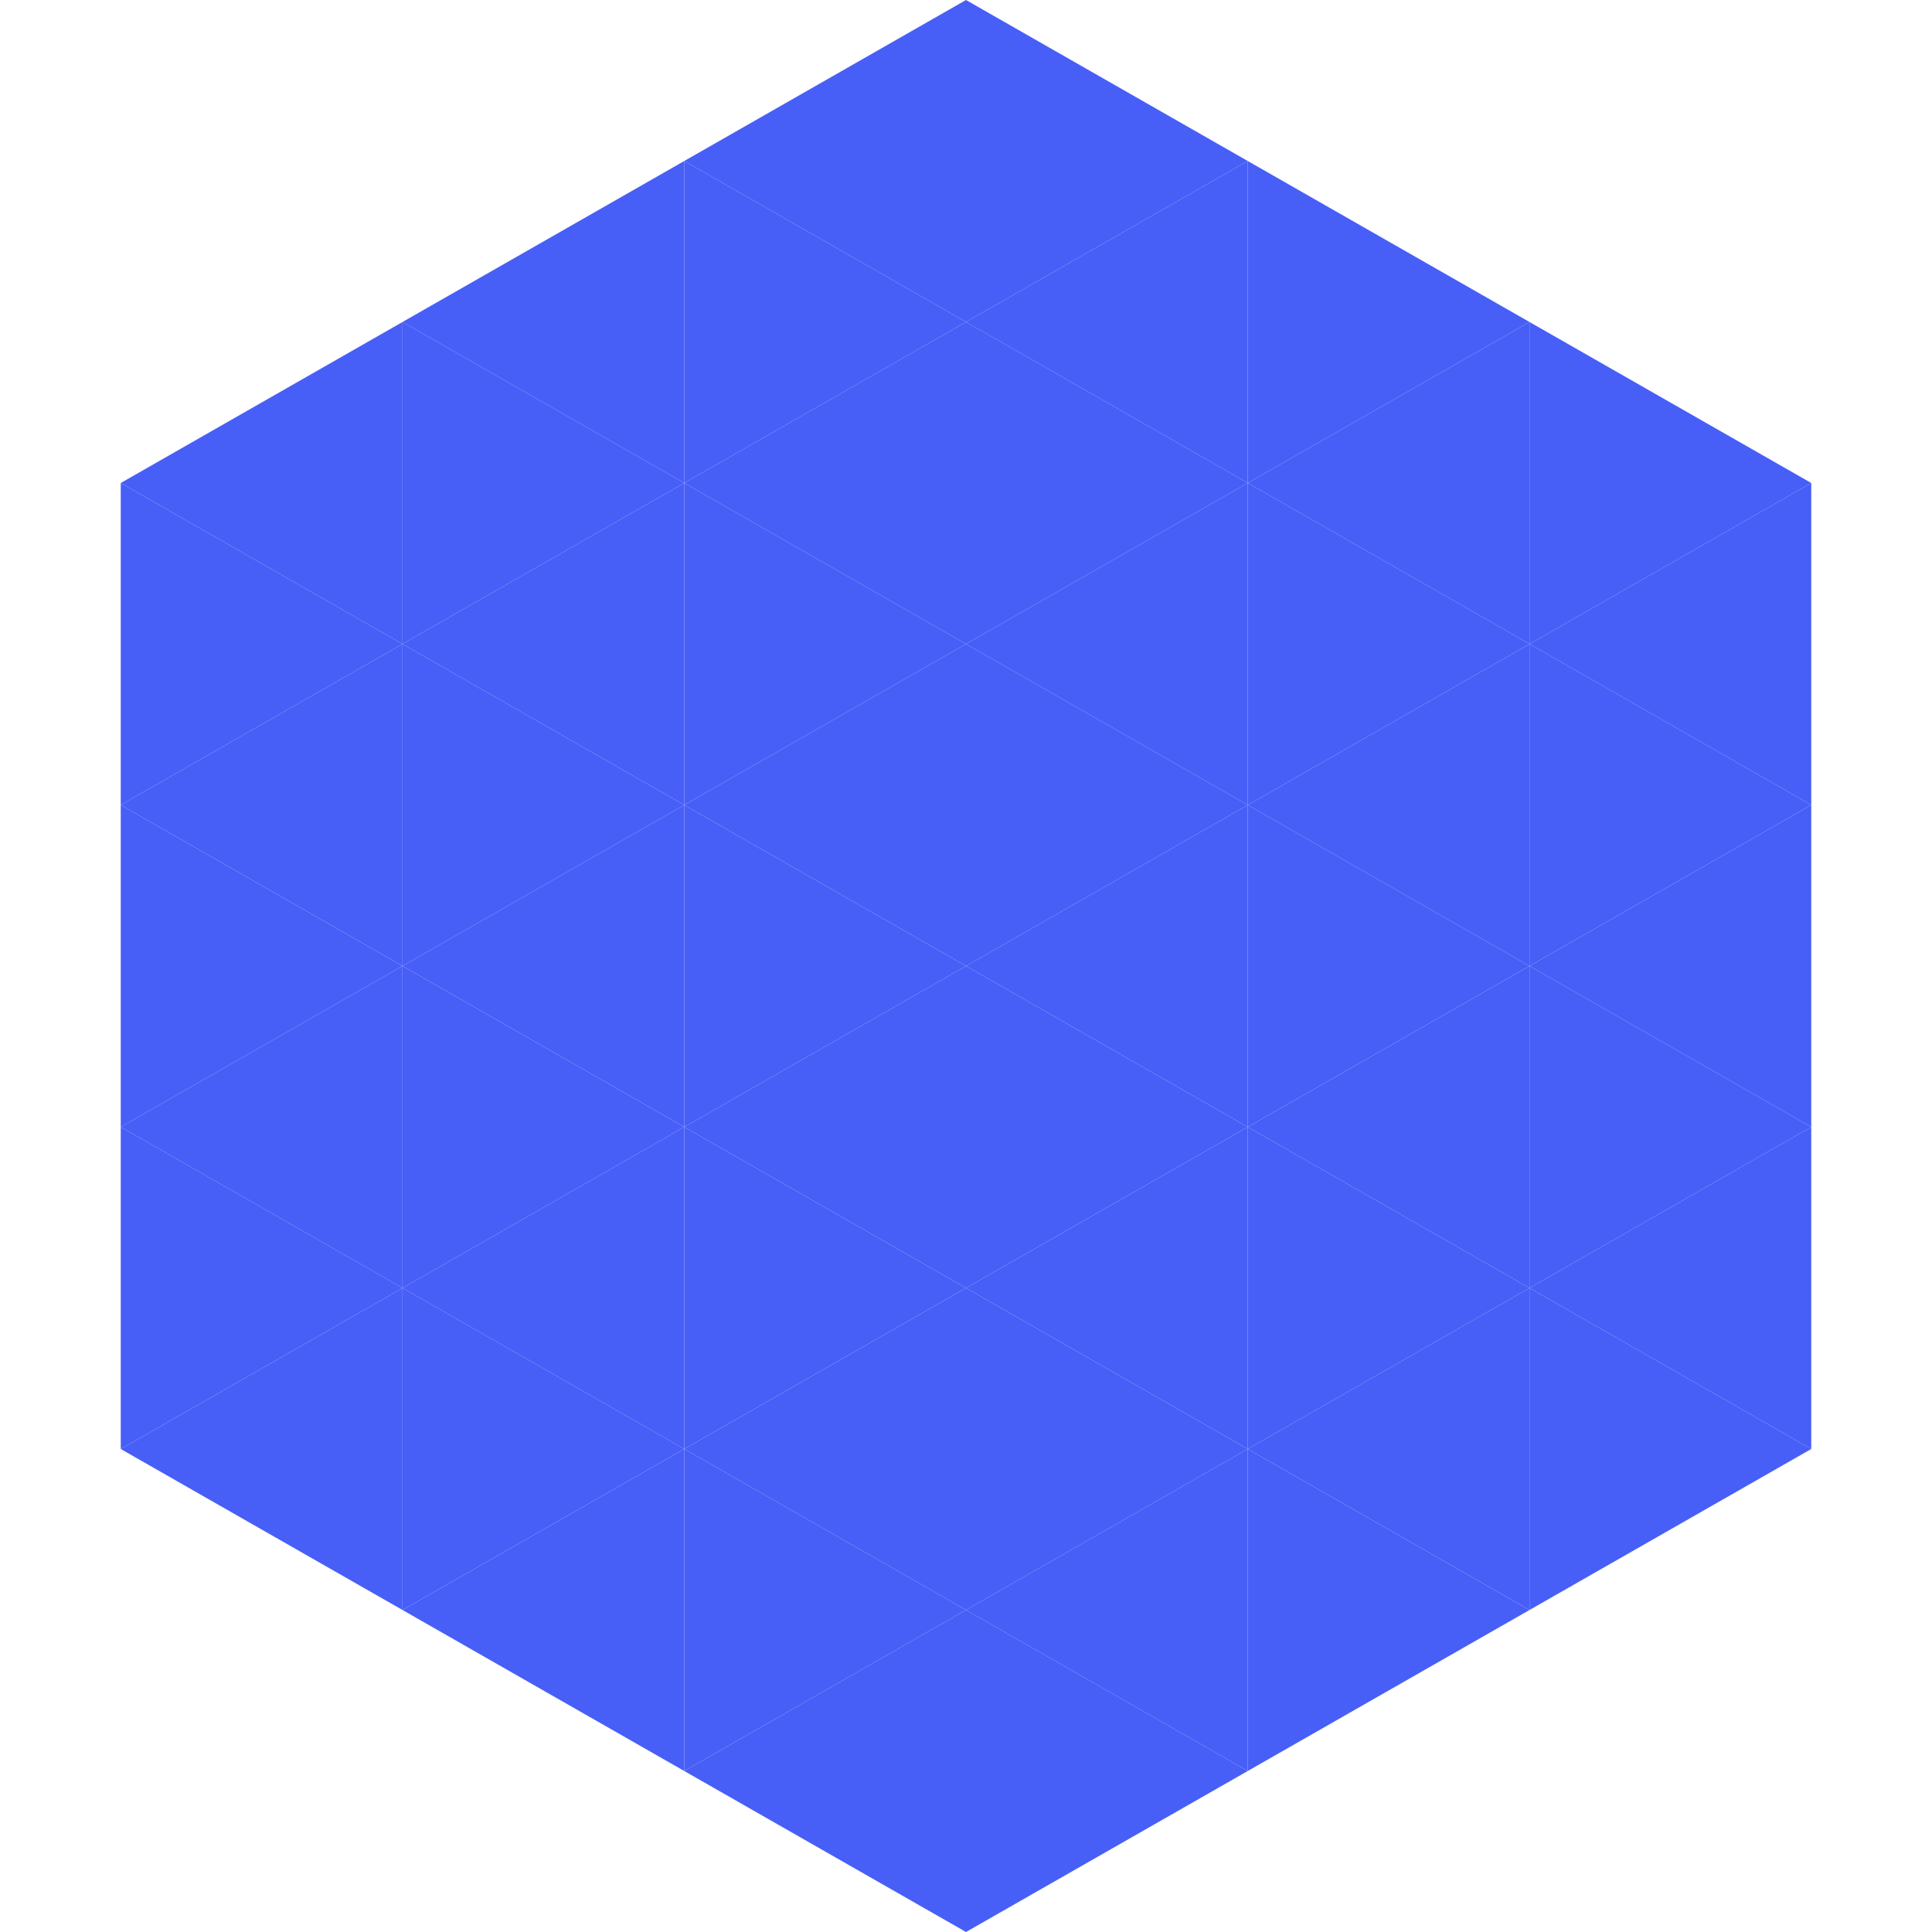 <?xml version="1.0"?>
<!-- Generated by SVGo -->
<svg width="240" height="240"
     xmlns="http://www.w3.org/2000/svg"
     xmlns:xlink="http://www.w3.org/1999/xlink">
<polygon points="50,40 15,60 50,80" style="fill:rgb(71,95,247)" />
<polygon points="190,40 225,60 190,80" style="fill:rgb(71,95,247)" />
<polygon points="15,60 50,80 15,100" style="fill:rgb(71,95,247)" />
<polygon points="225,60 190,80 225,100" style="fill:rgb(71,95,247)" />
<polygon points="50,80 15,100 50,120" style="fill:rgb(71,95,247)" />
<polygon points="190,80 225,100 190,120" style="fill:rgb(71,95,247)" />
<polygon points="15,100 50,120 15,140" style="fill:rgb(71,95,247)" />
<polygon points="225,100 190,120 225,140" style="fill:rgb(71,95,247)" />
<polygon points="50,120 15,140 50,160" style="fill:rgb(71,95,247)" />
<polygon points="190,120 225,140 190,160" style="fill:rgb(71,95,247)" />
<polygon points="15,140 50,160 15,180" style="fill:rgb(71,95,247)" />
<polygon points="225,140 190,160 225,180" style="fill:rgb(71,95,247)" />
<polygon points="50,160 15,180 50,200" style="fill:rgb(71,95,247)" />
<polygon points="190,160 225,180 190,200" style="fill:rgb(71,95,247)" />
<polygon points="15,180 50,200 15,220" style="fill:rgb(255,255,255); fill-opacity:0" />
<polygon points="225,180 190,200 225,220" style="fill:rgb(255,255,255); fill-opacity:0" />
<polygon points="50,0 85,20 50,40" style="fill:rgb(255,255,255); fill-opacity:0" />
<polygon points="190,0 155,20 190,40" style="fill:rgb(255,255,255); fill-opacity:0" />
<polygon points="85,20 50,40 85,60" style="fill:rgb(71,95,247)" />
<polygon points="155,20 190,40 155,60" style="fill:rgb(71,95,247)" />
<polygon points="50,40 85,60 50,80" style="fill:rgb(71,95,247)" />
<polygon points="190,40 155,60 190,80" style="fill:rgb(71,95,247)" />
<polygon points="85,60 50,80 85,100" style="fill:rgb(71,95,247)" />
<polygon points="155,60 190,80 155,100" style="fill:rgb(71,95,247)" />
<polygon points="50,80 85,100 50,120" style="fill:rgb(71,95,247)" />
<polygon points="190,80 155,100 190,120" style="fill:rgb(71,95,247)" />
<polygon points="85,100 50,120 85,140" style="fill:rgb(71,95,247)" />
<polygon points="155,100 190,120 155,140" style="fill:rgb(71,95,247)" />
<polygon points="50,120 85,140 50,160" style="fill:rgb(71,95,247)" />
<polygon points="190,120 155,140 190,160" style="fill:rgb(71,95,247)" />
<polygon points="85,140 50,160 85,180" style="fill:rgb(71,95,247)" />
<polygon points="155,140 190,160 155,180" style="fill:rgb(71,95,247)" />
<polygon points="50,160 85,180 50,200" style="fill:rgb(71,95,247)" />
<polygon points="190,160 155,180 190,200" style="fill:rgb(71,95,247)" />
<polygon points="85,180 50,200 85,220" style="fill:rgb(71,95,247)" />
<polygon points="155,180 190,200 155,220" style="fill:rgb(71,95,247)" />
<polygon points="120,0 85,20 120,40" style="fill:rgb(71,95,247)" />
<polygon points="120,0 155,20 120,40" style="fill:rgb(71,95,247)" />
<polygon points="85,20 120,40 85,60" style="fill:rgb(71,95,247)" />
<polygon points="155,20 120,40 155,60" style="fill:rgb(71,95,247)" />
<polygon points="120,40 85,60 120,80" style="fill:rgb(71,95,247)" />
<polygon points="120,40 155,60 120,80" style="fill:rgb(71,95,247)" />
<polygon points="85,60 120,80 85,100" style="fill:rgb(71,95,247)" />
<polygon points="155,60 120,80 155,100" style="fill:rgb(71,95,247)" />
<polygon points="120,80 85,100 120,120" style="fill:rgb(71,95,247)" />
<polygon points="120,80 155,100 120,120" style="fill:rgb(71,95,247)" />
<polygon points="85,100 120,120 85,140" style="fill:rgb(71,95,247)" />
<polygon points="155,100 120,120 155,140" style="fill:rgb(71,95,247)" />
<polygon points="120,120 85,140 120,160" style="fill:rgb(71,95,247)" />
<polygon points="120,120 155,140 120,160" style="fill:rgb(71,95,247)" />
<polygon points="85,140 120,160 85,180" style="fill:rgb(71,95,247)" />
<polygon points="155,140 120,160 155,180" style="fill:rgb(71,95,247)" />
<polygon points="120,160 85,180 120,200" style="fill:rgb(71,95,247)" />
<polygon points="120,160 155,180 120,200" style="fill:rgb(71,95,247)" />
<polygon points="85,180 120,200 85,220" style="fill:rgb(71,95,247)" />
<polygon points="155,180 120,200 155,220" style="fill:rgb(71,95,247)" />
<polygon points="120,200 85,220 120,240" style="fill:rgb(71,95,247)" />
<polygon points="120,200 155,220 120,240" style="fill:rgb(71,95,247)" />
<polygon points="85,220 120,240 85,260" style="fill:rgb(255,255,255); fill-opacity:0" />
<polygon points="155,220 120,240 155,260" style="fill:rgb(255,255,255); fill-opacity:0" />
</svg>
